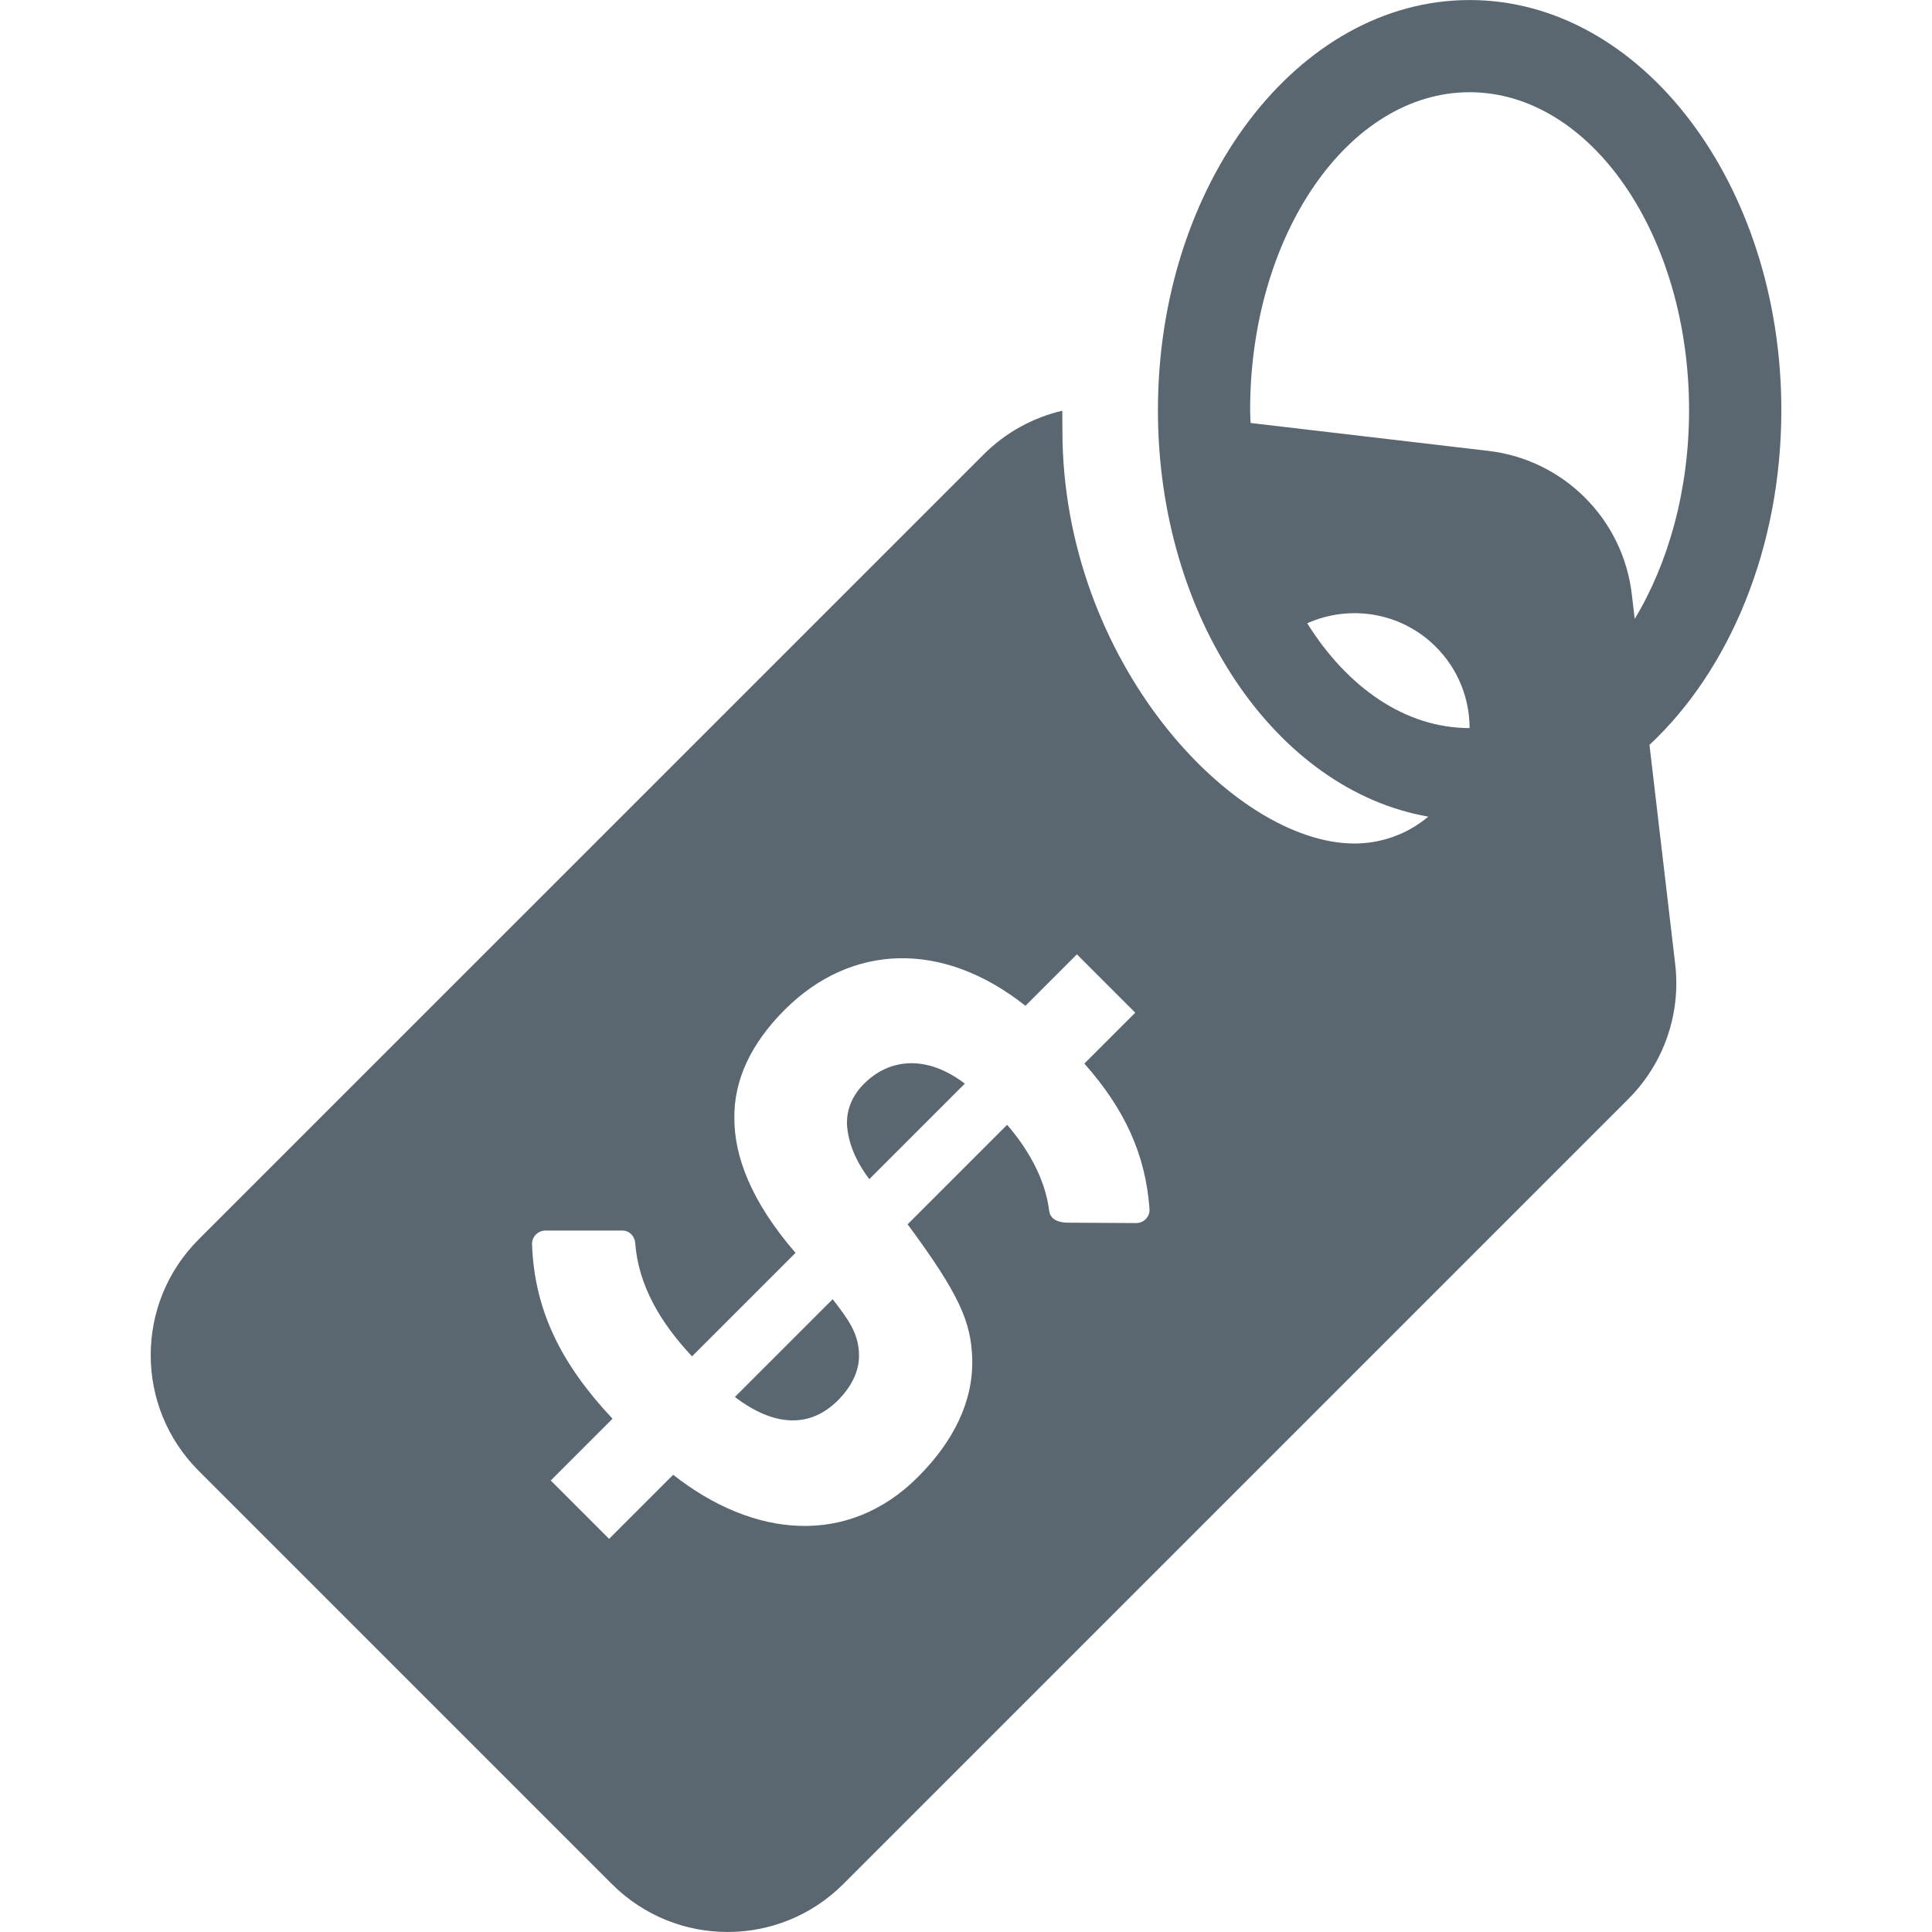 <svg height="50" viewBox="0 0 50 50" width="50" xmlns="http://www.w3.org/2000/svg"><path d="m19.02 36.154c1.006.769 1.938.814 2.663.089.355-.355.563-.77.548-1.199-.015-.548-.282-.903-.681-1.421l-2.531 2.531zm3.344-8.11c-.281.281-.459.637-.444 1.066.03.443.207.917.578 1.406l2.472-2.472c-.992-.755-1.954-.651-2.605 0zm20.325-8.767c2.062-1.925 3.412-5.089 3.412-8.661 0-5.853-3.619-10.615-8.067-10.615s-8.067 4.762-8.067 10.615c0 5.376 3.053 9.828 6.997 10.519-.552.463-1.231.695-1.911.695-3.128 0-7.558-4.705-7.558-10.69 0-.083-.001-.284-.003-.51-.76.177-1.466.562-2.031 1.127l-20.321 20.32c-1.653 1.653-1.653 4.333 0 5.986l10.697 10.697c1.653 1.653 4.333 1.653 5.986 0l20.32-20.32c.916-.916 1.362-2.2 1.211-3.486l-.666-5.677zm-13.284 12.376-1.763-.01c-.335-.002-.469-.138-.49-.312-.105-.845-.573-1.628-1.088-2.221l-2.575 2.575c1.347 1.82 1.642 2.531 1.672 3.477.03 1.095-.473 2.131-1.406 3.064-1.805 1.805-4.247 1.584-6.334-.059l-1.658 1.658-1.51-1.51 1.599-1.599c-1.291-1.374-2.022-2.761-2.083-4.516-.007-.191.155-.353.346-.353h1.994c.18 0 .316.143.33.322.084 1.119.672 2.081 1.47 2.934l2.679-2.679c-1.154-1.333-1.583-2.502-1.583-3.478-.015-.992.429-1.939 1.302-2.812 1.717-1.717 4.085-1.806 6.231-.104l1.332-1.332 1.51 1.51-1.317 1.317c1.05 1.186 1.585 2.36 1.686 3.764.014.196-.146.365-.343.363zm4.426-15.522c1.097-.492 2.429-.291 3.329.609.581.581.872 1.342.873 2.103-1.666 0-3.162-1.051-4.202-2.712zm8.4-.751c-.228-1.947-1.764-3.483-3.711-3.711l-6.155-.722c-.003-.111-.012-.22-.012-.332 0-4.537 2.548-8.228 5.68-8.228s5.68 3.691 5.68 8.228c0 2.069-.534 3.956-1.407 5.403l-.075-.639z" fill="#5b6770"/></svg>